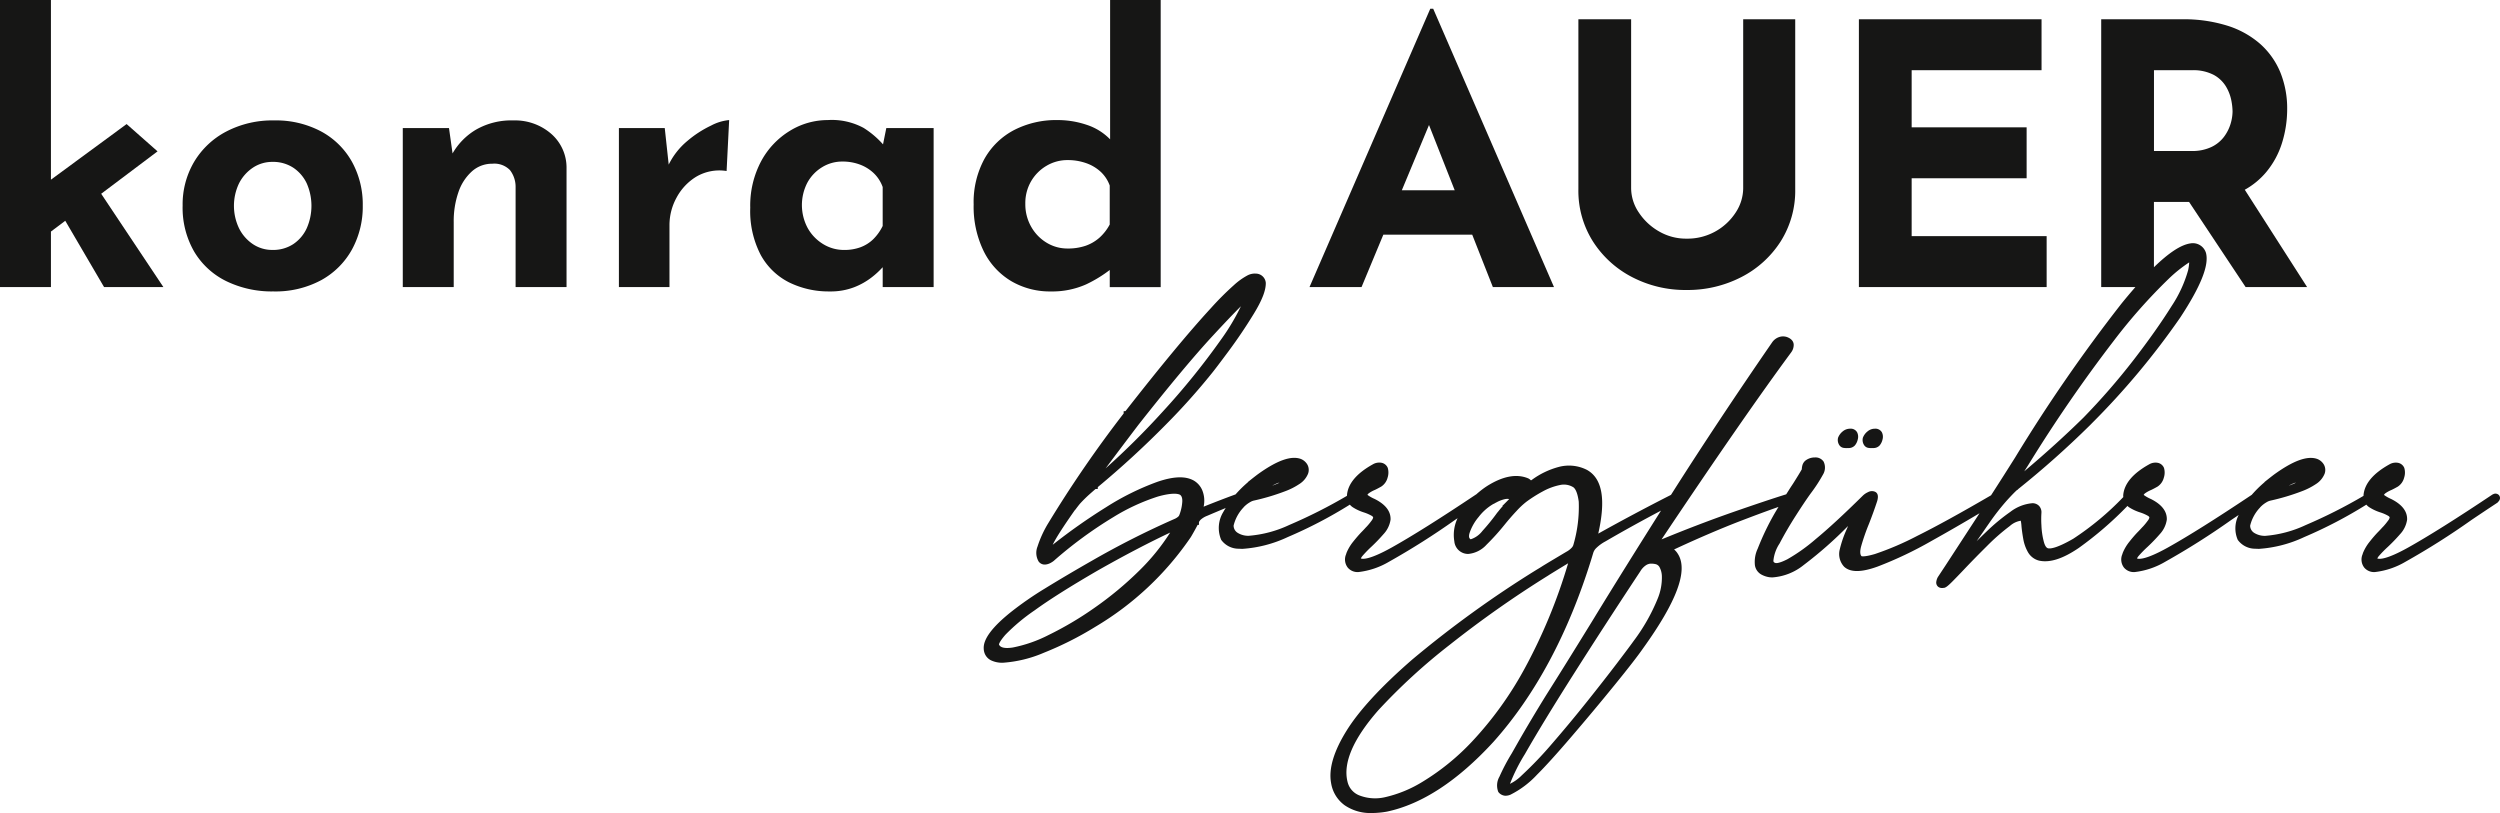 <svg id="Group_158" data-name="Group 158" xmlns="http://www.w3.org/2000/svg" width="353.956" height="115.107" viewBox="0 0 353.956 115.107">
  <path id="Path_113" data-name="Path 113" d="M22.306,21.43l-4.379-3.864L7.212,25.44V0H0V40.645H7.212V32.784L9.24,31.258l5.493,9.386h8.4l-8.807-13.21Z" fill="#161615"/>
  <path id="Path_114" data-name="Path 114" d="M39.707,14.811a13.589,13.589,0,0,0-6.7-1.572,14.072,14.072,0,0,0-6.748,1.572,11.476,11.476,0,0,0-4.559,4.3,11.864,11.864,0,0,0-1.623,6.182,12.416,12.416,0,0,0,1.648,6.542,10.815,10.815,0,0,0,4.559,4.173,14.72,14.72,0,0,0,6.62,1.442,13.652,13.652,0,0,0,6.8-1.6A11.055,11.055,0,0,0,44.06,31.5a12.648,12.648,0,0,0,1.52-6.208,12.5,12.5,0,0,0-1.52-6.182A10.94,10.94,0,0,0,39.707,14.811Zm-2.061,13.7a5.416,5.416,0,0,1-1.906,2.241,5.166,5.166,0,0,1-2.936.823,4.9,4.9,0,0,1-2.782-.823,5.79,5.79,0,0,1-1.958-2.241,7.379,7.379,0,0,1,0-6.363,5.833,5.833,0,0,1,1.958-2.215,4.918,4.918,0,0,1,2.782-.823,5.186,5.186,0,0,1,2.936.823,5.448,5.448,0,0,1,1.906,2.215,7.893,7.893,0,0,1,0,6.363Z" transform="translate(5.78 3.811)" fill="#161615"/>
  <path id="Path_115" data-name="Path 115" d="M59.94,13.239a10.036,10.036,0,0,0-5.306,1.315,9.269,9.269,0,0,0-3.306,3.359l-.506-3.592H44.28V36.834h7.212V27.663a12.554,12.554,0,0,1,.67-4.276,6.914,6.914,0,0,1,1.906-2.935,4.237,4.237,0,0,1,2.885-1.082,3.081,3.081,0,0,1,2.5.9,3.864,3.864,0,0,1,.8,2.4V36.834h7.212V19.987a6.346,6.346,0,0,0-2.189-4.868A7.79,7.79,0,0,0,59.94,13.239Z" transform="translate(12.747 3.811)" fill="#161615"/>
  <path id="Path_116" data-name="Path 116" d="M77.725,16.162a10.218,10.218,0,0,0-2.634,3.343l-.56-5.173H68.04V36.846H75.2V28.037a8.066,8.066,0,0,1,.979-3.812,7.742,7.742,0,0,1,2.782-2.989,6.442,6.442,0,0,1,4.327-.823l.361-7.213a6.791,6.791,0,0,0-2.55.774A15.336,15.336,0,0,0,77.725,16.162Z" transform="translate(19.586 3.8)" fill="#161615"/>
  <path id="Path_117" data-name="Path 117" d="M101.277,16.638a12.779,12.779,0,0,0-2.751-2.33A9.463,9.463,0,0,0,93.452,13.2a10.226,10.226,0,0,0-5.358,1.521,11.282,11.282,0,0,0-4.07,4.3,13.364,13.364,0,0,0-1.545,6.594,13.418,13.418,0,0,0,1.494,6.7A9.4,9.4,0,0,0,88.017,36.2a12.661,12.661,0,0,0,5.692,1.262,9.259,9.259,0,0,0,3.477-.594,9.9,9.9,0,0,0,2.473-1.39,11.71,11.71,0,0,0,1.52-1.391l.052-.058v2.814h7.212V14.332h-6.7ZM99.891,30.071a5.2,5.2,0,0,1-1.8,1.133,6.571,6.571,0,0,1-2.318.385,5.619,5.619,0,0,1-2.962-.823A6.162,6.162,0,0,1,90.618,28.5a6.892,6.892,0,0,1-.052-6.439,5.807,5.807,0,0,1,2.086-2.188,5.407,5.407,0,0,1,2.859-.8,6.946,6.946,0,0,1,2.524.438,5.747,5.747,0,0,1,1.958,1.236,5.084,5.084,0,0,1,1.236,1.932v5.512A6.853,6.853,0,0,1,99.891,30.071Z" transform="translate(23.743 3.8)" fill="#161615"/>
  <path id="Path_118" data-name="Path 118" d="M112.345,39.794a10.787,10.787,0,0,0,5.615,1.469,11.769,11.769,0,0,0,5-1,18.308,18.308,0,0,0,3.348-2.04v2.426h7.212V0h-7.161V19.729a8.155,8.155,0,0,0-3.323-2.059A12.865,12.865,0,0,0,118.887,17a13.009,13.009,0,0,0-6.079,1.391,10.271,10.271,0,0,0-4.224,4.07,12.794,12.794,0,0,0-1.545,6.491,14.359,14.359,0,0,0,1.417,6.6A10.151,10.151,0,0,0,112.345,39.794Zm2.833-14.139a6.068,6.068,0,0,1,2.189-2.189,5.765,5.765,0,0,1,2.962-.8,7.773,7.773,0,0,1,2.653.437,5.915,5.915,0,0,1,2.061,1.236,4.933,4.933,0,0,1,1.262,1.932v5.513a6.812,6.812,0,0,1-1.468,1.88A5.9,5.9,0,0,1,122.88,34.8a7.737,7.737,0,0,1-2.55.385,5.631,5.631,0,0,1-2.962-.823,6.168,6.168,0,0,1-2.189-2.267,6.423,6.423,0,0,1-.824-3.247A6.141,6.141,0,0,1,115.178,25.654Z" transform="translate(30.813)" fill="#161615"/>
  <path id="Path_119" data-name="Path 119" d="M154.414,32.951H167l2.923,7.418h8.654L161.474.96h-.413l-17.1,39.409h7.368Zm2.617-6.285,3.849-9.244,3.642,9.244Z" transform="translate(41.441 0.276)" fill="#161615"/>
  <path id="Path_120" data-name="Path 120" d="M181.117,38.618a16.3,16.3,0,0,0,7.7,1.829,16.565,16.565,0,0,0,7.779-1.829,14.37,14.37,0,0,0,5.564-5.048,13.422,13.422,0,0,0,2.061-7.392V2.119h-7.367v23.9a6.3,6.3,0,0,1-1.056,3.45,8.127,8.127,0,0,1-6.98,3.709,7.6,7.6,0,0,1-3.889-1.03,8.386,8.386,0,0,1-2.859-2.679,6.19,6.19,0,0,1-1.082-3.45V2.119H173.52V26.178a13.411,13.411,0,0,0,2.059,7.392A14.414,14.414,0,0,0,181.117,38.618Z" transform="translate(49.951 0.61)" fill="#161615"/>
  <path id="Path_121" data-name="Path 121" d="M230.941,32.823H211.829V24.632h16.278V17.42H211.829V9.332h18.39V2.119h-25.86V40.034h26.582Z" transform="translate(58.828 0.61)" fill="#161615"/>
  <path id="Path_122" data-name="Path 122" d="M206.5,47.129a1.613,1.613,0,0,0-1.055.4,2.078,2.078,0,0,0-.634.867,1.3,1.3,0,0,0,.2,1.1.879.879,0,0,0,.637.357,2.123,2.123,0,0,0,.314.024,1.382,1.382,0,0,0,.157-.009h.133a1.191,1.191,0,0,0,.923-.366,1.981,1.981,0,0,0,.415-.859,1.414,1.414,0,0,0-.1-1.015A1.051,1.051,0,0,0,206.5,47.129Z" transform="translate(58.945 13.567)" fill="#161615"/>
  <path id="Path_123" data-name="Path 123" d="M202.927,49.853a2.1,2.1,0,0,0,.314.024,1.382,1.382,0,0,0,.157-.009h.131a1.188,1.188,0,0,0,.923-.366,1.967,1.967,0,0,0,.415-.859,1.407,1.407,0,0,0-.1-1.015,1.032,1.032,0,0,0-.977-.5,1.64,1.64,0,0,0-1.074.4,2.1,2.1,0,0,0-.634.867,1.3,1.3,0,0,0,.2,1.1A.883.883,0,0,0,202.927,49.853Z" transform="translate(58.161 13.567)" fill="#161615"/>
  <path id="Path_124" data-name="Path 124" d="M322.418,69.321a.667.667,0,0,0-.493.009l-.175.081c-5.051,3.379-9.064,5.9-11.927,7.5-3.081,1.715-4.075,1.668-4.371,1.547a1.69,1.69,0,0,1,.283-.412,16.093,16.093,0,0,1,1.221-1.238,24.229,24.229,0,0,0,1.723-1.79,3.805,3.805,0,0,0,.994-2.052c.045-1.171-.711-2.153-2.258-2.927a5.141,5.141,0,0,1-1.017-.577.68.68,0,0,1,.211-.238,4.412,4.412,0,0,1,.844-.462c.25-.117.524-.261.886-.464a2.131,2.131,0,0,0,.91-1.269,2.329,2.329,0,0,0,.027-1.382,1.2,1.2,0,0,0-.881-.728,1.769,1.769,0,0,0-1.213.21c-2.316,1.285-3.555,2.761-3.681,4.389,0,.028.005.052,0,.079a71.466,71.466,0,0,1-8.178,4.13,16.537,16.537,0,0,1-5.719,1.529,2.827,2.827,0,0,1-1.588-.424,1.2,1.2,0,0,1-.564-1.023,5.657,5.657,0,0,1,1.324-2.483.83.83,0,0,0,.113-.131,3.952,3.952,0,0,1,.863-.683,1.827,1.827,0,0,1,.574-.243,31.453,31.453,0,0,0,4.429-1.323,9.634,9.634,0,0,0,2-1.015,3.122,3.122,0,0,0,1.234-1.458,1.56,1.56,0,0,0-.1-1.307,1.881,1.881,0,0,0-.908-.784c-1.384-.514-3.4.2-6.177,2.219q-.5.381-1.034.807l-.29.232v.031a16.688,16.688,0,0,0-1.8,1.775c-5.028,3.363-9.027,5.875-11.879,7.464-3.082,1.715-4.073,1.668-4.371,1.547a1.69,1.69,0,0,1,.283-.412,16.3,16.3,0,0,1,1.22-1.238,23.988,23.988,0,0,0,1.724-1.79,3.814,3.814,0,0,0,.994-2.052c.045-1.171-.711-2.153-2.258-2.927a5.1,5.1,0,0,1-1.017-.577.68.68,0,0,1,.211-.238,4.41,4.41,0,0,1,.844-.462c.25-.117.523-.261.886-.464a2.131,2.131,0,0,0,.91-1.269,2.329,2.329,0,0,0,.027-1.382,1.2,1.2,0,0,0-.881-.728,1.77,1.77,0,0,0-1.213.21c-2.317,1.285-3.556,2.761-3.681,4.389a1.961,1.961,0,0,0,.012.247,40.282,40.282,0,0,1-7.083,5.9c-2.3,1.329-3.213,1.424-3.548,1.36s-.516-.545-.619-.927a10.613,10.613,0,0,1-.341-2.291,13.98,13.98,0,0,1,0-1.813,1.307,1.307,0,0,0-.327-.966,1.28,1.28,0,0,0-.981-.39h0a5.966,5.966,0,0,0-3.1,1.227,27.831,27.831,0,0,0-3.294,2.717c-.506.484-1,.965-1.475,1.437q.44-.636.925-1.327.433-.637.882-1.275a33.106,33.106,0,0,1,2.527-3.225c.626-.685,1.093-1.163,1.39-1.426l.037,0,.142-.142a130.65,130.65,0,0,0,10.084-8.967l.265-.263v-.005a108.269,108.269,0,0,0,12.561-15.014c2.922-4.443,4.122-7.436,3.66-9.175a1.937,1.937,0,0,0-2.188-1.35c-1.338.188-3.056,1.312-5.18,3.377V27.979h4.974l8.008,12.056h8.706L286.69,26.254a10.728,10.728,0,0,0,3.037-2.5,12.026,12.026,0,0,0,2.265-4.224,16.03,16.03,0,0,0,.7-4.636,13.612,13.612,0,0,0-.977-5.282,11,11,0,0,0-2.86-4.018,12.9,12.9,0,0,0-4.661-2.576,20.6,20.6,0,0,0-6.336-.9H266.363V40.035h4.84c-.654.75-1.328,1.543-2.044,2.433A226.817,226.817,0,0,0,254.166,64.18c-1.057,1.681-2.193,3.464-3.395,5.332-4.305,2.51-7.835,4.451-10.483,5.764a41.306,41.306,0,0,1-5.958,2.551c-1.557.455-1.893.309-1.894.31-.227-.212-.246-.719-.053-1.426a30.072,30.072,0,0,1,1.115-3.194c.4-1.023.789-2.086,1.146-3.173.2-.684.106-1.127-.285-1.323a1.139,1.139,0,0,0-1.015.05,2.559,2.559,0,0,0-.729.491c-2.717,2.68-4.972,4.76-6.7,6.177a25.173,25.173,0,0,1-3.98,2.829c-1.18.6-1.588.562-1.685.533-.259-.075-.29-.185-.3-.3a5.335,5.335,0,0,1,.872-2.456c.659-1.261,1.426-2.578,2.281-3.916s1.576-2.415,2.135-3.185a21.9,21.9,0,0,0,1.727-2.65,1.921,1.921,0,0,0,.1-1.838,1.369,1.369,0,0,0-1.234-.6,2.162,2.162,0,0,0-1.329.433,1.308,1.308,0,0,0-.448.689,2.359,2.359,0,0,0-.081.555c-.215.388-.627,1.065-1.223,2.009l-.228.343c-.245.371-.5.787-.759,1.191-1.809.562-4.309,1.4-7.458,2.493-3.227,1.128-6.622,2.422-10.08,3.847l-.109.041c7.69-11.493,13.856-20.389,18.334-26.454a1.773,1.773,0,0,0,.375-1.127c-.017-.33-.192-.783-.954-1.068a1.755,1.755,0,0,0-1.128.009,1.973,1.973,0,0,0-.968.741c-5.123,7.435-9.833,14.53-14,21.088-.108.171-.214.336-.321.507-3.564,1.813-7.029,3.659-10.3,5.488,1.095-4.854.578-7.8-1.592-9.018a5.606,5.606,0,0,0-4.045-.411,11.382,11.382,0,0,0-3.775,1.826c-.035.019-.071.042-.113.068a1.508,1.508,0,0,0-.394-.288c-1.646-.69-3.616-.316-5.865,1.115a12.445,12.445,0,0,0-1.49,1.153l-.044.021c-5.051,3.379-9.064,5.9-11.927,7.5-3.078,1.714-4.07,1.669-4.371,1.547a1.8,1.8,0,0,1,.282-.412A16.874,16.874,0,0,1,163.03,76.8a24.135,24.135,0,0,0,1.724-1.79,3.792,3.792,0,0,0,.994-2.052c.045-1.171-.711-2.153-2.258-2.927a5.1,5.1,0,0,1-1.017-.577.68.68,0,0,1,.211-.238,4.386,4.386,0,0,1,.845-.462c.249-.117.523-.261.885-.464a2.132,2.132,0,0,0,.912-1.269,2.36,2.36,0,0,0,.026-1.382,1.2,1.2,0,0,0-.88-.728,1.777,1.777,0,0,0-1.214.21c-2.316,1.285-3.555,2.761-3.681,4.389,0,.028.005.052,0,.079a71.461,71.461,0,0,1-8.177,4.13,16.55,16.55,0,0,1-5.721,1.529,2.82,2.82,0,0,1-1.587-.424,1.2,1.2,0,0,1-.565-1.023,5.645,5.645,0,0,1,1.324-2.483.827.827,0,0,0,.113-.131,3.957,3.957,0,0,1,.864-.683,1.84,1.84,0,0,1,.573-.243,31.453,31.453,0,0,0,4.429-1.323,9.617,9.617,0,0,0,2-1.015,3.1,3.1,0,0,0,1.234-1.458,1.551,1.551,0,0,0-.1-1.307,1.884,1.884,0,0,0-.907-.784c-1.381-.514-3.4.2-6.178,2.219q-.5.381-1.034.807l-.29.232v.031a16.582,16.582,0,0,0-1.751,1.724c-1.261.458-2.76,1.032-4.522,1.739a3.93,3.93,0,0,0-.206-2.353,2.888,2.888,0,0,0-1.2-1.351c-1.178-.654-2.858-.595-5.133.183a37.006,37.006,0,0,0-7.276,3.6,81.9,81.9,0,0,0-7.553,5.315c.1-.218.246-.492.443-.832.532-.917,1.433-2.281,2.681-4.057a.751.751,0,0,0,.13-.147c.2-.269.411-.545.625-.8.448-.486.9-.927,1.333-1.315.359-.317.636-.56.854-.743l.318-.013v-.258a130.718,130.718,0,0,0,9.655-8.868,92.808,92.808,0,0,0,6.478-7.237c.359-.437,1.142-1.467,2.393-3.15,1.236-1.665,2.428-3.432,3.542-5.252,1.173-1.914,1.736-3.334,1.717-4.411a1.424,1.424,0,0,0-1.379-1.308,2.216,2.216,0,0,0-1.235.265,9.413,9.413,0,0,0-1.9,1.365,41.552,41.552,0,0,0-3.22,3.217c-3.087,3.348-7.168,8.268-12.132,14.624l-.259.01v.322A168.08,168.08,0,0,0,117.286,73.46a15.456,15.456,0,0,0-1.526,3.32,2.406,2.406,0,0,0,.17,2.121,1.062,1.062,0,0,0,.938.419,1.88,1.88,0,0,0,.741-.227,3.085,3.085,0,0,0,.431-.274,59.1,59.1,0,0,1,8.456-6.211,28.688,28.688,0,0,1,6.33-2.923c2.081-.582,2.872-.384,3.12-.237.088.064.354.26.313.989a6.36,6.36,0,0,1-.429,1.9.643.643,0,0,1-.145.2,1.969,1.969,0,0,1-.568.343,121.983,121.983,0,0,0-11.669,5.909c-2.483,1.418-4.7,2.729-6.6,3.9a48.019,48.019,0,0,0-4.8,3.316c-2.708,2.162-3.983,3.882-3.9,5.226a1.984,1.984,0,0,0,.206.835,1.849,1.849,0,0,0,.855.829,3.7,3.7,0,0,0,1.656.327,17.725,17.725,0,0,0,5.808-1.419,46.87,46.87,0,0,0,7.248-3.652,42.682,42.682,0,0,0,13.555-12.728q.307-.516.631-1.108c.135-.249.243-.451.326-.61l.187-.008V73.3a1.669,1.669,0,0,1,.227-.316,2.982,2.982,0,0,1,.932-.563c.952-.407,1.824-.774,2.63-1.108-.109.182-.228.349-.328.543a4.317,4.317,0,0,0-.31,3.97,3.049,3.049,0,0,0,2.515,1.253q.243.019.506.019a17.866,17.866,0,0,0,6.416-1.677,63.291,63.291,0,0,0,8.776-4.582,1.908,1.908,0,0,0,.406.363,6.618,6.618,0,0,0,1.592.741,5.9,5.9,0,0,1,1.081.47c.21.121.22.223.218.282a1.288,1.288,0,0,1-.246.442,8.575,8.575,0,0,1-.657.8l-.133.134c-.194.219-.382.419-.571.608-.386.4-.793.869-1.211,1.393a6.406,6.406,0,0,0-.968,1.636l-.032.13a1.871,1.871,0,0,0,.243,1.937,1.825,1.825,0,0,0,1.485.609,10.926,10.926,0,0,0,4.321-1.453A104.887,104.887,0,0,0,174.875,73l.362-.242a5.477,5.477,0,0,0-.461,3.271,1.959,1.959,0,0,0,1.977,1.789,3.986,3.986,0,0,0,2.574-1.3,33.093,33.093,0,0,0,2.6-2.882c.531-.654,1.087-1.293,1.656-1.9a11.45,11.45,0,0,1,1.388-1.3,19.423,19.423,0,0,1,2.328-1.472,8.561,8.561,0,0,1,2.393-.894,2.535,2.535,0,0,1,1.875.273c.221.118.622.545.824,2.07a19.128,19.128,0,0,1-.77,6.152.992.992,0,0,1-.187.33,2.917,2.917,0,0,1-.811.625l-2.152,1.284c-.379.227-.764.46-1.167.707-.281.184-.571.363-.881.545a151.635,151.635,0,0,0-17.612,12.72c-4.362,3.788-7.481,7.162-9.271,10.032-1.831,2.934-2.576,5.428-2.216,7.416a4.811,4.811,0,0,0,1.919,3.172A6.454,6.454,0,0,0,163.1,114.5a12.423,12.423,0,0,0,2.138-.2c4.957-1.048,10.032-4.374,15.087-9.886,5.943-6.649,10.612-15.375,13.877-25.941l.25-.826a1.612,1.612,0,0,1,.385-.63,5.612,5.612,0,0,1,1.333-.975c2.571-1.5,5.213-2.953,7.871-4.359-3.439,5.437-6.531,10.4-9.207,14.767-.225.376-.451.744-.676,1.109-2.478,4.028-4.622,7.473-6.376,10.242-1.442,2.334-2.823,4.648-4.1,6.884l-.787,1.387a28.371,28.371,0,0,0-1.73,3.278,2.5,2.5,0,0,0-.164,2.161,1.313,1.313,0,0,0,.732.5,1.072,1.072,0,0,0,.3.041,1.861,1.861,0,0,0,.5-.077l.2-.075a13.189,13.189,0,0,0,3.763-2.84c1.12-1.108,2.751-2.907,4.845-5.349,2.081-2.424,4.134-4.881,6.1-7.3,2-2.459,3.33-4.175,4.066-5.238,4.769-6.634,6.387-10.991,4.944-13.323a2.731,2.731,0,0,0-.558-.671c.035-.017.076-.036.122-.055,3.356-1.56,6.49-2.9,9.307-3.987q3.13-1.2,5.351-1.977c-.189.317-.372.614-.565.944a37.029,37.029,0,0,0-2.374,4.956,4.412,4.412,0,0,0-.4,2.358,1.815,1.815,0,0,0,.872,1.294,3.433,3.433,0,0,0,1.149.4,3.8,3.8,0,0,0,.473.028,7.927,7.927,0,0,0,4.429-1.766,56.631,56.631,0,0,0,6.259-5.509l-.152.383a15.423,15.423,0,0,0-1.011,2.905,2.629,2.629,0,0,0,.613,2.475c.883.819,2.432.815,4.739-.022a54.175,54.175,0,0,0,7.606-3.615c2.178-1.213,4.466-2.533,6.824-3.936l-.247.382Q246,76.869,244.306,79.47l-1.066,1.616a1.894,1.894,0,0,0-.232.715.775.775,0,0,0,.242.639.842.842,0,0,0,.5.2c.04,0,.079,0,.112,0a.379.379,0,0,0,.134-.012l.131-.009c.212-.043.461-.194,1.117-.849.453-.456,1.024-1.044,1.705-1.763q1.5-1.582,3.263-3.33a29.191,29.191,0,0,1,3.211-2.811,3.025,3.025,0,0,1,1.553-.75,5.532,5.532,0,0,1,.1.792q.077.811.251,1.784a5.721,5.721,0,0,0,.659,1.864,2.524,2.524,0,0,0,1.6,1.214c1.517.321,3.351-.268,5.6-1.8a50.263,50.263,0,0,0,6.894-5.949,1.831,1.831,0,0,0,.212.182,6.625,6.625,0,0,0,1.592.741,5.938,5.938,0,0,1,1.08.47c.21.121.22.223.216.282a1.241,1.241,0,0,1-.246.442,8.554,8.554,0,0,1-.656.8l-.133.134c-.194.219-.384.419-.57.608-.392.4-.8.874-1.211,1.393a6.358,6.358,0,0,0-.968,1.636l-.032.13a1.874,1.874,0,0,0,.242,1.937,1.828,1.828,0,0,0,1.486.609,10.933,10.933,0,0,0,4.321-1.453A104.89,104.89,0,0,0,284.785,73c.34-.229.693-.465,1.042-.7a4.088,4.088,0,0,0-.13,3.526,3.043,3.043,0,0,0,2.514,1.253c.162.013.331.019.5.019a17.86,17.86,0,0,0,6.416-1.677,63.226,63.226,0,0,0,8.777-4.582,1.877,1.877,0,0,0,.406.363,6.624,6.624,0,0,0,1.592.741,5.9,5.9,0,0,1,1.08.47c.21.121.22.223.216.282a1.246,1.246,0,0,1-.245.442,8.778,8.778,0,0,1-.657.8l-.133.134c-.194.219-.384.419-.57.608-.392.4-.8.874-1.211,1.393a6.394,6.394,0,0,0-.968,1.636l-.032.13a1.871,1.871,0,0,0,.243,1.937,1.823,1.823,0,0,0,1.485.609,10.926,10.926,0,0,0,4.321-1.453A104.889,104.889,0,0,0,318.8,73q1.677-1.13,3.5-2.335l.218-.144v-.039a.822.822,0,0,0,.3-.478A.615.615,0,0,0,322.418,69.321ZM273.834,9.332h5.356a6.25,6.25,0,0,1,3.118.668,4.6,4.6,0,0,1,1.726,1.65,6.16,6.16,0,0,1,.747,1.932,8.81,8.81,0,0,1,.179,1.57,6.326,6.326,0,0,1-.282,1.777,5.952,5.952,0,0,1-.929,1.83,4.828,4.828,0,0,1-1.777,1.441,6.291,6.291,0,0,1-2.832.568h-5.306Zm19.084,58.821a6.876,6.876,0,0,1,.8-.385l.233-.044A9.429,9.429,0,0,1,292.918,68.153ZM256.04,65.222A206.559,206.559,0,0,1,268.13,47.654a77.865,77.865,0,0,1,7.783-8.787,19.6,19.6,0,0,1,2.907-2.328,6.771,6.771,0,0,1-.155,1.127,17.952,17.952,0,0,1-2.314,5.028c-1.431,2.291-3.244,4.86-5.387,7.638a94.925,94.925,0,0,1-7.105,8.175c-2.532,2.491-5.347,5.045-8.393,7.616Q255.771,65.648,256.04,65.222ZM201.926,79.406a1.45,1.45,0,0,1,.568-.209c.054,0,.111-.006.169-.006a2.85,2.85,0,0,1,.618.073.862.862,0,0,1,.56.449,2.857,2.857,0,0,1,.319,1.222,7.812,7.812,0,0,1-.61,3.254,26.626,26.626,0,0,1-3.381,5.945q-.547.769-2.358,3.155c-1.193,1.569-2.631,3.41-4.276,5.471s-3.3,4.049-4.92,5.918a52.978,52.978,0,0,1-4.3,4.495,6.018,6.018,0,0,1-1.66,1.194,25.215,25.215,0,0,1,2.112-4.209c1.67-2.93,3.977-6.716,6.854-11.251,2.862-4.514,6.056-9.44,9.49-14.635A2.645,2.645,0,0,1,201.926,79.406Zm-20.28-8.375c-.277.309-.5.58-.671.8-.1.109-.212.26-.348.449a29.376,29.376,0,0,1-1.874,2.282,3.425,3.425,0,0,1-1.659,1.184c-.171-.094-.345-.294-.152-.916a6.935,6.935,0,0,1,1.283-2.254,7.169,7.169,0,0,1,1.891-1.723,1.778,1.778,0,0,1,.31-.162c.088-.055.188-.111.323-.179a4.5,4.5,0,0,1,1.105-.433,1.712,1.712,0,0,1,.426-.057,1.294,1.294,0,0,1,.258.024c-.035.041-.081.093-.146.156l-.824.826Zm3.008,23.152a49.873,49.873,0,0,1-7.322,10.145,33.32,33.32,0,0,1-7.015,5.721,17.545,17.545,0,0,1-5.418,2.225,6.184,6.184,0,0,1-3.569-.268,2.726,2.726,0,0,1-1.672-1.921c-.672-2.666.8-6.08,4.362-10.143a83.5,83.5,0,0,1,10.11-9.264,150.952,150.952,0,0,1,13.951-9.812l.113-.077c.855-.528,1.745-1.074,2.693-1.647A76.413,76.413,0,0,1,184.655,94.183Zm-35.66-26.03a6.767,6.767,0,0,1,.8-.385l.234-.044A9.8,9.8,0,0,1,148.995,68.153Zm-14.449,6.639a30.13,30.13,0,0,1-4.388,5.4,48.4,48.4,0,0,1-6.37,5.285,47.434,47.434,0,0,1-6.461,3.821,19.22,19.22,0,0,1-5.07,1.768c-1.127.174-1.786.006-1.945-.429,0-.014,0-.334.9-1.37A26.836,26.836,0,0,1,115.36,85.8c2.04-1.485,5.024-3.369,8.867-5.6C127.942,78.088,131.409,76.273,134.546,74.792Zm-4.519-15.225c4.317-5.477,7.844-9.705,10.483-12.564,1.705-1.844,3.06-3.267,4.054-4.254A31.234,31.234,0,0,1,141.7,47.53,102.355,102.355,0,0,1,133.5,57.66a109.143,109.143,0,0,1-8.1,8.048Q127.4,63.024,130.027,59.567Zm63.879,18.18Z" transform="translate(31.131 0.61)" fill="#161615"/>
</svg>
